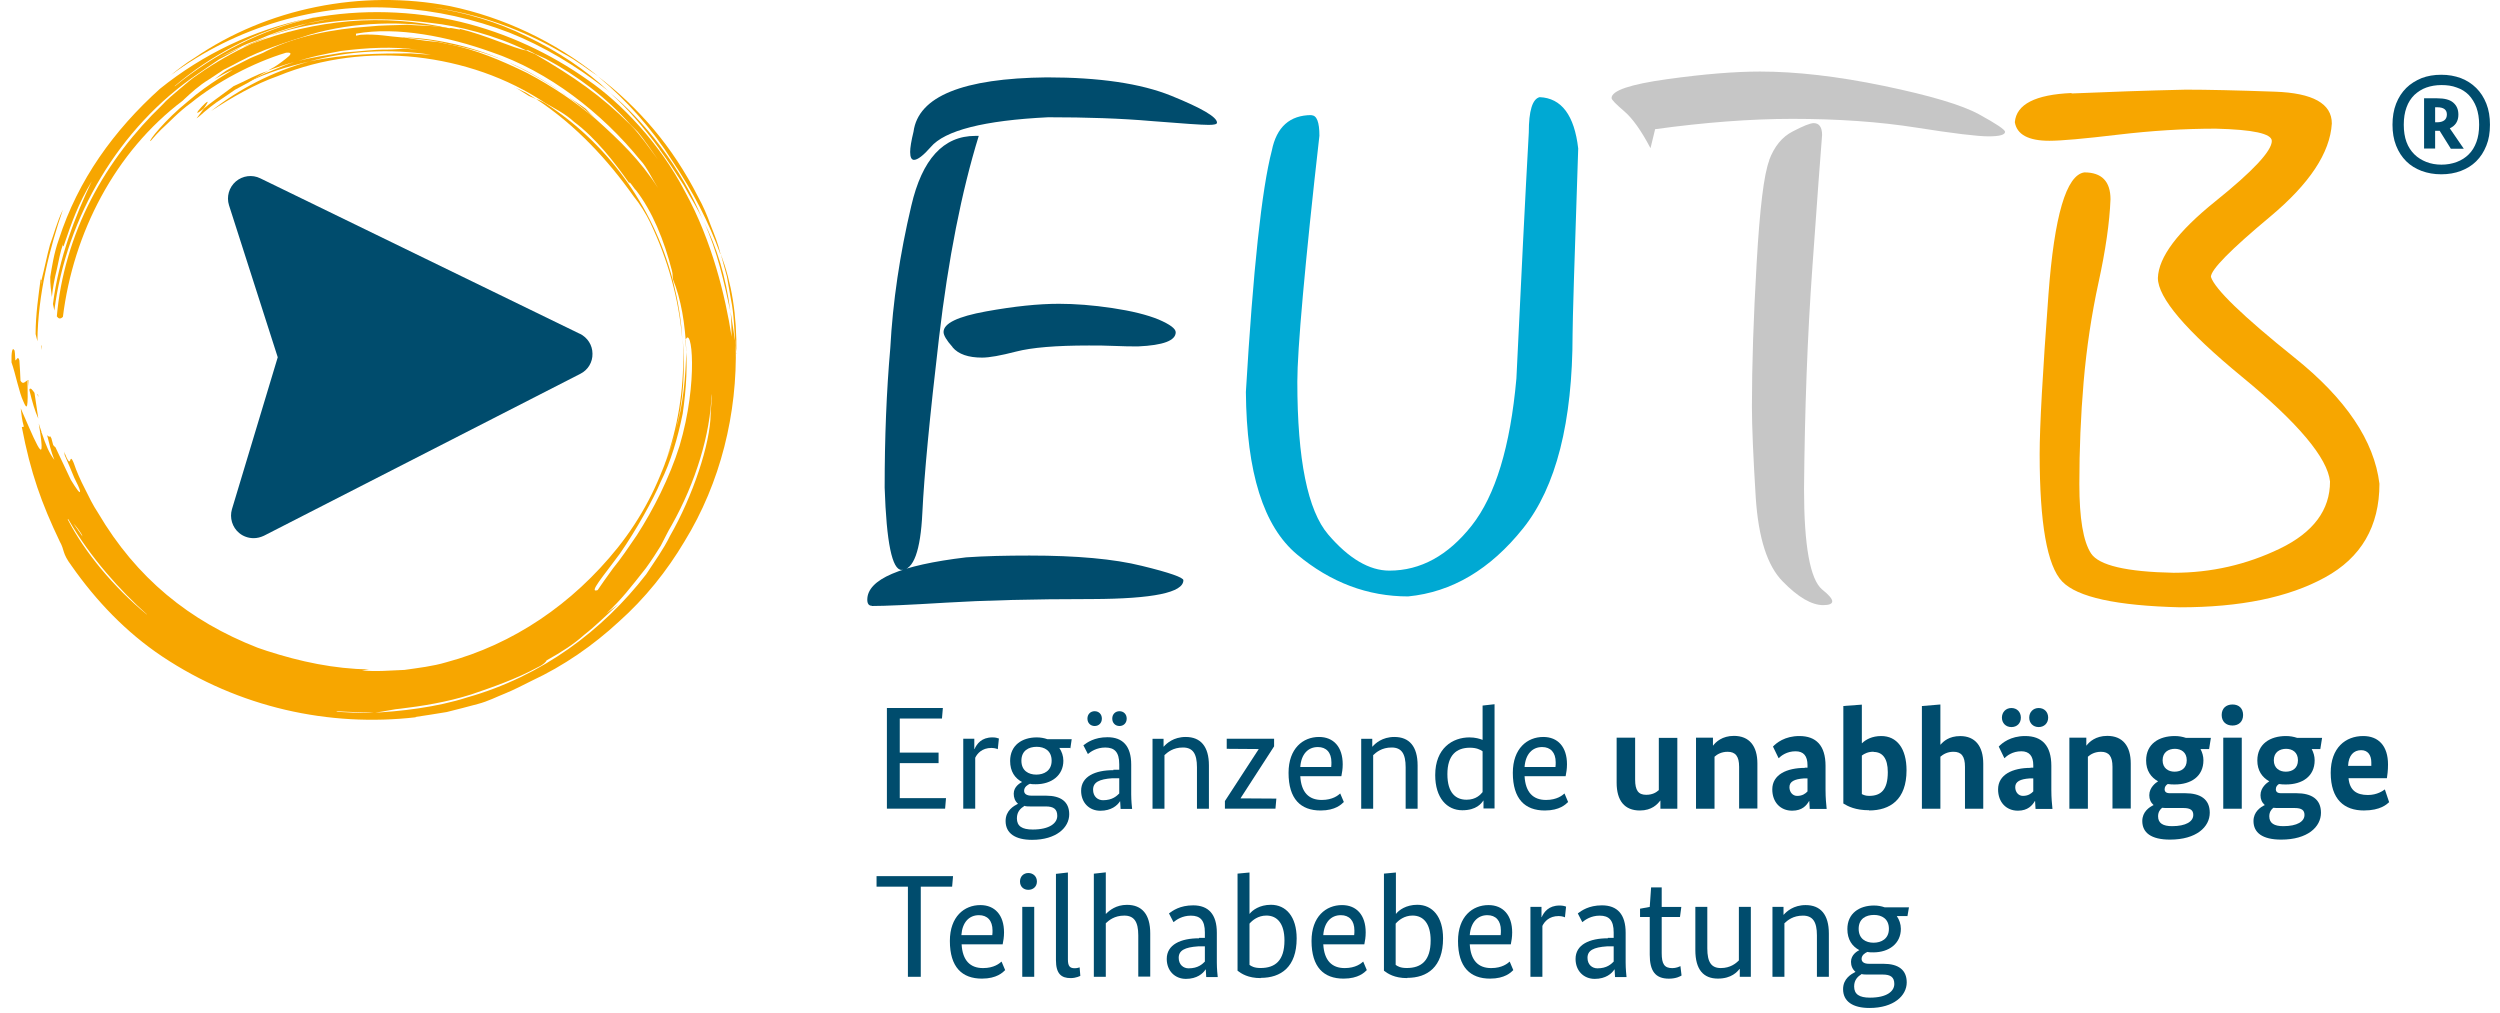 <?xml version="1.0" encoding="UTF-8"?> <svg xmlns="http://www.w3.org/2000/svg" width="116" height="47" viewBox="0 0 116 47" fill="none"><path d="M1.348 18.049C1.306 17.841 1.317 17.633 1.317 17.633C1.317 17.633 1.296 17.633 1.285 17.633C1.306 17.778 1.317 17.914 1.348 18.038V18.049Z" fill="#F7A600"></path><path d="M1.78 18.406L1.759 18.281C1.759 18.281 1.749 18.302 1.738 18.312L1.78 18.416V18.406Z" fill="#F7A600"></path><path d="M1.286 17.646C1.171 17.688 1.077 17.875 0.951 17.667C0.941 17.427 0.92 16.959 0.899 16.72C0.826 16.481 0.773 16.72 0.711 16.72C0.7 16.481 0.69 16.242 0.658 16.242C0.574 16.096 0.522 16.335 0.533 16.814C0.721 17.334 0.889 18.228 1.087 18.634C1.265 19.05 1.307 18.988 1.276 17.636L1.286 17.646Z" fill="#F7A600"></path><path d="M1.778 19.424L1.6 18.227C1.516 18.113 1.412 17.947 1.359 18.082C1.506 18.695 1.621 19.07 1.778 19.424Z" fill="#F7A600"></path><path d="M1.925 13.003C1.925 13.003 1.945 13.024 1.893 13.222C1.904 13.139 1.914 13.076 1.925 13.003C1.904 13.003 1.883 13.003 1.893 12.899C1.788 13.69 1.652 14.605 1.652 15.5L1.736 15.833C1.757 13.617 2.322 11.464 2.919 9.727C2.636 10.309 2.511 10.85 2.322 11.349C2.176 11.869 2.082 12.389 1.925 12.993V13.003Z" fill="#F7A600"></path><path d="M1.914 16.023V16.242C1.946 16.044 1.935 16.023 1.914 16.023Z" fill="#F7A600"></path><path d="M30.599 6.921C31.017 7.493 31.373 8.055 31.719 8.585C32.023 9.157 32.389 9.677 32.63 10.26C31.625 7.753 29.845 5.569 28.285 4.289C29.154 5.059 29.908 5.964 30.599 6.91V6.921Z" fill="#F7A600"></path><path d="M34.168 16.418C34.199 14.618 33.948 13.121 33.445 11.789L33.728 12.829L33.916 13.89C34.063 14.598 34.063 15.305 34.126 16.023C34.147 16.158 34.168 16.293 34.178 16.428L34.168 16.418Z" fill="#F7A600"></path><path d="M33.888 14.441C33.678 12.818 33.26 11.476 32.652 10.27C33.291 11.663 33.605 13.13 33.888 14.441Z" fill="#F7A600"></path><path d="M10.855 3.986C10.133 4.527 9.682 4.829 9.463 5.037C9.368 5.161 9.264 5.307 9.117 5.494L9.243 5.401C9.578 5.099 9.934 4.808 10.332 4.558L10.907 4.163L11.525 3.83C11.85 3.622 12.164 3.424 12.446 3.289C11.891 3.455 11.389 3.757 10.866 3.986H10.855Z" fill="#F7A600"></path><path d="M9.451 5.038C10.163 4.04 8.509 5.798 9.451 5.038Z" fill="#F7A600"></path><path d="M14.289 0.864L14.446 0.844L14.886 0.75C14.687 0.792 14.488 0.823 14.289 0.864Z" fill="#F7A600"></path><path d="M25.761 4.079C25.059 3.621 24.327 3.195 23.562 2.883C25.112 3.58 26.557 4.547 27.624 5.504C27.478 5.359 27.31 5.192 27.174 5.046C26.829 4.786 26.274 4.464 25.761 4.079Z" fill="#F7A600"></path><path d="M8.122 3.996C9.985 2.477 12.163 1.364 14.445 0.844C16.779 0.407 19.156 0.491 21.354 1.011C23.553 1.541 25.563 2.498 27.28 3.715C28.797 4.755 30.619 6.638 31.802 8.927C33.037 11.184 33.655 13.733 33.948 15.626C33.938 15.22 33.938 14.825 33.896 14.44C33.98 14.97 34.053 15.491 34.137 16.011C34.22 19.183 33.435 22.398 31.76 25.123C30.944 26.496 29.928 27.765 28.714 28.847C27.52 29.95 26.159 30.896 24.662 31.593C24.223 31.812 23.846 32.01 23.438 32.176C23.04 32.332 22.652 32.54 22.171 32.665C21.689 32.79 21.208 32.925 20.726 33.039C20.234 33.123 19.753 33.195 19.271 33.268C19.271 33.268 19.271 33.279 19.313 33.279C15.272 33.747 11.084 32.831 7.525 30.459C5.86 29.346 4.458 27.88 3.316 26.247C2.866 25.643 3.013 25.55 2.772 25.123C1.924 23.344 1.422 21.951 1.013 19.818C1.013 19.818 1.076 19.808 1.107 19.797C1.013 19.475 0.992 19.183 0.961 18.944C1.181 19.433 1.526 20.276 1.736 20.661C1.945 21.046 2.018 20.973 1.798 19.652C1.84 19.787 1.882 19.912 1.924 20.036V20.078H1.935C2.133 20.671 2.28 21.025 2.521 21.337C2.374 20.973 2.28 20.577 2.186 20.192C2.249 20.255 2.301 20.286 2.332 20.244L2.385 20.338C2.427 20.505 2.468 20.65 2.468 20.65C2.51 20.702 2.542 20.733 2.573 20.754C2.814 21.264 3.076 21.815 3.285 22.262C3.547 22.689 3.725 22.949 3.714 22.783C3.693 22.668 3.589 22.45 3.442 22.159C3.327 21.878 3.17 21.503 3.002 21.118C3.002 21.056 2.981 21.004 2.971 20.952C3.369 21.971 3.17 20.879 3.421 21.482C3.557 21.888 3.735 22.283 3.934 22.668C4.123 23.053 4.311 23.438 4.552 23.802C6.331 26.819 8.781 28.816 11.953 30.054L12.382 30.2C13.953 30.709 15.502 31.032 17.125 31.063C17.01 31.073 16.905 31.094 16.8 31.105C17.449 31.177 18.109 31.105 18.768 31.084C19.418 30.99 20.077 30.917 20.705 30.73C23.814 29.898 26.568 28.025 28.661 25.414C30.86 22.658 31.886 19.215 31.677 15.699C31.792 17.134 31.729 18.601 31.331 20.036C31.195 20.692 30.902 21.295 30.703 21.919C30.923 21.285 31.205 20.681 31.331 20.036C31.708 18.799 31.813 17.488 31.844 16.26C31.792 15.033 31.603 13.878 31.226 12.963C31.195 12.755 31.226 12.745 31.174 12.547C30.818 11.153 30.263 9.79 29.499 8.812C29.468 8.823 29.154 8.303 29.206 8.511C28.504 7.512 27.615 6.378 26.631 5.65C26.243 5.286 25.762 5.047 25.311 4.787C23.521 3.59 21.448 2.893 19.323 2.654C17.188 2.425 14.968 2.675 12.895 3.528C11.848 3.892 10.728 4.537 9.797 5.151C11.095 4.121 12.655 3.32 14.351 2.852C16.026 2.488 17.669 2.477 19.041 2.477C19.365 2.498 19.679 2.519 19.993 2.54C18.088 2.249 16.141 2.353 14.351 2.852C13.367 3.081 12.361 3.372 11.461 3.84L11.514 3.809C11.859 3.601 12.215 3.424 12.592 3.289C12.958 3.133 13.335 2.966 13.733 2.862C14.476 2.644 15.22 2.561 15.931 2.436C16.654 2.394 17.334 2.29 17.973 2.301C18.13 2.301 18.287 2.29 18.444 2.28C18.768 2.249 19.082 2.28 19.407 2.311C18.214 2.145 17.01 2.217 15.837 2.363C15.115 2.498 14.403 2.633 13.722 2.873C13.272 2.956 12.854 3.133 12.424 3.278L12.55 3.206C12.738 3.122 13.052 2.893 13.272 2.717C13.492 2.55 13.597 2.415 13.272 2.446C11.744 2.904 10.037 3.819 8.875 4.766C8.268 5.203 7.828 5.702 7.483 6.004C7.158 6.326 6.991 6.555 6.981 6.545C6.855 6.576 7.671 5.546 8.708 4.714C9.702 3.84 10.885 3.216 10.781 3.247C10.488 3.362 10.226 3.518 9.954 3.674C10.194 3.497 10.414 3.31 10.655 3.185C10.948 3.039 11.273 2.873 11.576 2.717C11.89 2.571 12.194 2.477 12.372 2.363C13.712 1.687 15.418 1.344 17.146 1.229C17.69 1.167 18.287 1.177 18.915 1.146C19.533 1.208 20.213 1.177 20.862 1.312C20.873 1.25 21.511 1.448 21.312 1.333C22.537 1.624 23.846 2.249 24.411 2.342L24.495 2.373C24.568 2.405 24.683 2.457 24.819 2.509C26.641 3.57 27.876 4.423 29.258 5.796C29.729 6.274 30.106 6.846 30.525 7.398C30.263 7.023 29.876 6.461 29.583 6.108L29.258 5.785C28.107 4.495 26.756 3.497 25.322 2.727C25.196 2.665 24.997 2.581 24.819 2.498C24.725 2.436 24.61 2.394 24.505 2.332H24.401C22.998 1.645 21.291 1.198 19.993 1.063C17.564 0.751 14.884 0.834 12.508 1.656C13.084 1.416 13.691 1.271 14.277 1.083C14.884 0.979 15.481 0.813 16.088 0.751C14.581 0.959 13.168 1.292 11.911 1.874C11.712 1.947 11.514 2.009 11.315 2.103L10.121 2.685C10.498 2.519 10.875 2.342 11.241 2.176L10.163 2.758L9.168 3.434C5.525 5.91 3.076 10.071 2.521 14.409C2.5 14.315 2.479 14.222 2.458 14.107C2.72 11.995 3.505 9.988 4.259 8.407C3.62 9.478 3.337 10.29 2.95 11.423C2.929 11.423 2.908 11.423 2.929 11.319C2.793 11.683 2.73 12.089 2.636 12.505C2.531 12.921 2.448 13.348 2.406 13.785C2.374 13.504 2.322 13.171 2.332 12.848C2.406 12.412 2.5 11.746 2.73 11.111C3.62 8.344 5.285 6.045 7.42 4.121C9.42 2.509 11.796 1.375 14.267 0.865C11.828 1.458 9.765 2.581 8.101 3.996H8.122ZM3.411 24.291C3.547 24.489 3.683 24.686 3.829 24.894L3.788 24.79C3.672 24.603 3.536 24.426 3.411 24.291ZM6.813 28.504C5.62 27.443 4.185 25.872 3.17 24.093C3.159 24.093 3.149 24.093 3.138 24.093C3.924 25.622 5.295 27.266 6.813 28.514V28.504ZM33.017 18.279C32.964 20.109 32.294 22.367 31.163 24.374C30.985 24.666 30.839 24.988 30.661 25.321C30.462 25.643 30.242 25.987 29.97 26.361C29.248 27.276 28.819 27.838 28.128 28.473L28.693 28.036C28.086 28.587 27.625 29.055 27.112 29.451C26.631 29.887 26.076 30.241 25.353 30.647C25.374 30.678 25.196 30.855 24.976 30.948C23.93 31.521 22.788 31.905 21.878 32.218C20.736 32.582 19.543 32.769 18.58 32.883C18.339 32.894 17.858 33.008 17.376 33.071C16.79 33.05 16.193 33.039 15.596 32.998L15.67 33.029C16.151 33.06 16.643 33.081 17.135 33.081C18.59 33.019 20.286 32.81 21.668 32.363C25.165 31.375 27.971 29.242 29.98 26.652C30.368 26.059 30.787 25.487 31.09 24.863C32.137 23.043 32.964 20.588 32.975 19.194C32.975 18.965 33.048 18.507 33.017 18.279ZM31.802 15.782C31.917 16.885 31.844 18.05 31.677 19.194C31.446 20.328 31.122 21.43 30.651 22.367C30.326 23.147 29.53 24.582 28.766 25.685C27.981 26.756 27.29 27.537 27.73 27.381C27.887 27.141 28.138 26.798 28.452 26.361C28.797 25.945 29.154 25.414 29.551 24.832C30.316 23.646 31.069 22.159 31.53 20.692C32.42 17.706 32.095 15.023 31.802 15.792V15.782ZM21.982 3.039C22.788 3.268 23.563 3.58 24.39 4.059C23.616 3.642 22.809 3.289 21.982 3.039ZM29.708 7.429C27.918 5.224 25.448 3.31 22.799 2.415C20.799 1.697 18.423 1.219 16.518 1.562V1.656L16.727 1.614C17.47 1.562 18.067 1.697 18.674 1.739H18.57H18.758C19.166 1.801 19.585 1.884 20.077 1.926C20.307 1.926 20.527 1.999 20.758 2.041C22.056 2.28 23.291 2.821 24.474 3.393C25.636 4.007 26.704 4.735 27.636 5.515C28.745 6.513 29.708 7.429 30.535 8.729C30.295 8.365 30.022 7.762 29.719 7.439L29.708 7.429Z" fill="#F7A600"></path><path d="M11.682 2.031C10.813 2.426 9.975 2.905 9.19 3.456C8.876 3.654 8.604 3.914 8.321 4.143C8.039 4.382 7.756 4.611 7.515 4.881C6.259 6.088 5.086 7.575 4.218 9.271C3.349 10.956 2.794 12.839 2.637 14.68C2.72 14.795 2.804 14.815 2.919 14.701C3.401 10.821 5.317 7.055 8.489 4.663L8.552 4.6C8.866 4.309 9.222 3.976 9.682 3.695C9.902 3.55 10.132 3.394 10.373 3.238C10.624 3.113 10.886 2.978 11.137 2.842C12.174 2.291 13.357 1.937 14.383 1.605C16.456 1.001 18.696 0.96 20.873 1.324C17.764 0.596 14.613 0.918 11.682 2.031Z" fill="#F7A600"></path><path d="M33.433 11.788C33.329 11.33 33.151 10.893 32.973 10.446C32.816 9.999 32.627 9.562 32.397 9.146C31.203 6.785 29.623 4.975 27.738 3.539C29.078 4.652 30.251 5.973 31.193 7.461C32.177 8.927 32.868 10.269 33.423 11.788H33.433Z" fill="#F7A600"></path><path d="M26.151 2.489C26.727 2.79 27.219 3.186 27.753 3.539C25.742 1.927 23.366 0.803 20.875 0.283C16.76 -0.507 12.395 0.377 9.024 2.686C8.626 2.925 8.27 3.206 7.914 3.498C10.94 1.24 14.792 0.117 18.425 0.377C20.236 0.481 22.005 0.887 23.628 1.511C25.25 2.156 26.706 3.05 28.004 4.049C28.098 4.122 28.203 4.205 28.297 4.288C27.166 3.217 25.847 2.364 24.455 1.698C23.073 1.011 21.576 0.575 20.068 0.346C22.204 0.637 24.277 1.375 26.151 2.489Z" fill="#F7A600"></path><path d="M12.528 1.676L11.932 1.894C11.701 1.998 11.471 2.071 11.262 2.196C11.398 2.133 11.534 2.081 11.67 2.029L12.528 1.676Z" fill="#F7A600"></path><path d="M18.688 1.73H18.761C19.41 1.824 20.101 1.855 20.76 2.043C21.682 2.209 22.645 2.479 23.576 2.885C21.901 2.126 20.101 1.762 18.688 1.73Z" fill="#F7A600"></path><path d="M23.858 4.035C24.036 4.129 24.371 4.347 24.539 4.451L24.874 4.597L24.392 4.295L23.848 4.035H23.858Z" fill="#F7A600"></path><path d="M31.215 12.985C30.284 9.458 28.085 6.587 25.311 4.798C25.175 4.715 25.028 4.642 24.871 4.59C26.724 5.807 28.221 7.44 29.404 9.115C29.666 9.427 29.99 9.947 30.168 10.322C30.995 12.059 31.498 13.869 31.655 15.72C31.613 14.836 31.456 13.941 31.236 13.068L31.215 12.995V12.985Z" fill="#F7A600"></path><path d="M26.895 15.484L12.081 8.276C11.705 8.088 11.254 8.151 10.94 8.421C10.626 8.692 10.501 9.129 10.626 9.524L12.887 16.577L10.762 23.629C10.647 24.025 10.773 24.462 11.097 24.732C11.286 24.888 11.527 24.971 11.767 24.971C11.935 24.971 12.092 24.93 12.249 24.857L26.926 17.346C27.282 17.169 27.502 16.805 27.491 16.41C27.491 16.015 27.261 15.661 26.905 15.484H26.895Z" fill="#004C6D"></path><path d="M40.452 28.108C40.316 28.108 40.242 28.014 40.242 27.827C40.242 26.881 41.771 26.225 44.828 25.861C45.707 25.799 46.691 25.778 47.769 25.778C49.957 25.778 51.695 25.934 52.983 26.256C54.27 26.569 54.909 26.797 54.909 26.922C54.909 27.494 53.506 27.785 50.69 27.796C47.874 27.796 45.613 27.858 43.917 27.962C42.21 28.066 41.059 28.118 40.462 28.118L40.452 28.108ZM45.414 6.305C44.618 8.885 44.001 12.005 43.571 15.667C43.142 19.328 42.88 22.044 42.797 23.802C42.713 25.559 42.388 26.444 41.834 26.444C41.394 26.444 41.132 25.175 41.048 22.626C41.048 20.327 41.132 18.163 41.31 16.145C41.425 14.002 41.75 11.808 42.284 9.55C42.786 7.387 43.77 6.305 45.257 6.305H45.414ZM43.194 6.815C42.839 7.22 42.577 7.418 42.409 7.418C42.294 7.418 42.231 7.293 42.231 7.054C42.231 6.846 42.284 6.534 42.388 6.107C42.608 4.474 44.67 3.631 48.575 3.59C51.004 3.59 52.93 3.871 54.344 4.443C55.757 5.015 56.469 5.431 56.469 5.691C56.469 5.764 56.343 5.795 56.081 5.795C55.757 5.795 54.878 5.733 53.443 5.618C52.009 5.493 50.407 5.441 48.638 5.441C45.644 5.587 43.833 6.055 43.184 6.825L43.194 6.815ZM44.199 16.104C43.917 15.792 43.781 15.553 43.781 15.407C43.781 15.001 44.44 14.689 45.749 14.45C47.068 14.211 48.188 14.096 49.13 14.096C49.884 14.096 50.711 14.159 51.611 14.294C52.512 14.429 53.224 14.606 53.757 14.824C54.291 15.053 54.553 15.251 54.553 15.417C54.553 15.802 53.977 16.021 52.815 16.073C52.512 16.073 52.156 16.073 51.737 16.052C51.318 16.031 50.91 16.031 50.523 16.031C48.994 16.031 47.874 16.125 47.152 16.312C46.429 16.499 45.906 16.593 45.571 16.593C44.932 16.593 44.472 16.437 44.199 16.114V16.104Z" fill="#004C6D"></path><path d="M60.855 5.35C61.096 5.35 61.221 5.662 61.221 6.297C60.886 9.23 60.635 11.685 60.457 13.662C60.279 15.638 60.196 16.991 60.196 17.708C60.196 21.328 60.677 23.69 61.63 24.803C62.582 25.916 63.535 26.477 64.467 26.477C65.912 26.477 67.189 25.78 68.288 24.387C69.387 22.993 70.078 20.725 70.361 17.563C70.581 12.944 70.769 9.137 70.936 6.151C70.936 5.142 71.104 4.591 71.439 4.508C72.454 4.549 73.051 5.35 73.229 6.89C73.051 12.091 72.968 14.962 72.968 15.493C72.968 19.591 72.203 22.597 70.675 24.511C69.146 26.425 67.367 27.476 65.336 27.674C63.462 27.674 61.745 27.029 60.185 25.729C58.625 24.428 57.84 21.921 57.809 18.187C58.144 12.538 58.541 8.794 59.013 6.984C59.232 5.891 59.85 5.34 60.855 5.34V5.35Z" fill="#00A9D3"></path><path d="M76.578 6.867C76.159 6.067 75.751 5.494 75.364 5.162C74.976 4.829 74.777 4.631 74.777 4.548C74.777 4.205 75.636 3.913 77.353 3.674C79.07 3.435 80.504 3.32 81.666 3.32C83.341 3.32 85.257 3.539 87.413 3.986C89.559 4.433 91.035 4.87 91.831 5.307C92.627 5.744 93.035 6.014 93.035 6.119C93.035 6.254 92.784 6.327 92.271 6.327C91.758 6.327 90.627 6.191 88.921 5.921C87.204 5.65 85.288 5.515 83.163 5.515C81.205 5.515 79.08 5.682 76.798 5.994L76.588 6.857L76.578 6.867ZM82.085 7.44C82.325 6.795 82.692 6.347 83.184 6.098C83.665 5.848 83.99 5.713 84.157 5.713C84.409 5.713 84.545 5.9 84.545 6.264C84.472 7.138 84.325 9.177 84.095 12.391C83.864 15.595 83.739 19.028 83.707 22.689C83.707 25.321 83.99 26.881 84.545 27.35C84.859 27.599 85.016 27.787 85.016 27.901C85.016 28.015 84.88 28.078 84.597 28.078C84.063 28.078 83.435 27.714 82.723 26.985C82.001 26.257 81.593 24.968 81.467 23.095C81.352 21.223 81.289 19.818 81.289 18.872C81.289 16.947 81.362 14.721 81.509 12.194C81.655 9.666 81.844 8.085 82.095 7.44H82.085Z" fill="#C6C6C6"></path><path d="M96.116 4.337C97.812 4.264 99.571 4.202 101.413 4.16C102.418 4.16 103.8 4.191 105.559 4.254C107.318 4.316 108.197 4.805 108.197 5.731C108.113 7.094 107.161 8.529 105.329 10.058C103.496 11.587 102.586 12.513 102.586 12.846C102.764 13.408 104.051 14.656 106.449 16.581C108.857 18.505 110.165 20.46 110.406 22.447C110.406 24.424 109.558 25.88 107.872 26.796C106.187 27.721 103.947 28.179 101.151 28.179C98.21 28.106 96.388 27.711 95.687 26.983C94.985 26.255 94.64 24.278 94.64 21.064C94.64 19.795 94.776 17.329 95.048 13.668C95.32 10.006 95.875 8.123 96.713 7.999C97.519 7.999 97.927 8.415 97.927 9.247C97.885 10.329 97.697 11.619 97.372 13.106C97.048 14.594 96.817 16.133 96.681 17.714C96.545 19.296 96.482 20.877 96.482 22.458C96.482 24.039 96.66 25.131 97.027 25.683C97.393 26.234 98.67 26.535 100.858 26.577C102.596 26.577 104.24 26.203 105.789 25.454C107.339 24.705 108.113 23.664 108.113 22.343C107.998 21.251 106.637 19.628 104.03 17.485C101.424 15.343 100.126 13.813 100.126 12.898C100.157 11.931 101.047 10.745 102.795 9.34C104.543 7.936 105.412 7 105.412 6.542C105.412 6.199 104.543 6.012 102.806 5.97C101.35 5.97 99.832 6.064 98.262 6.251C96.692 6.438 95.634 6.532 95.09 6.532C94.116 6.532 93.582 6.241 93.488 5.668C93.562 4.836 94.441 4.389 96.126 4.316L96.116 4.337Z" fill="#F7A600"></path><path d="M43.717 33.34H41.749V34.922H43.55V35.41H41.749V37.033H43.895L43.853 37.522H41.152V32.852H43.749L43.707 33.34H43.717Z" fill="#004C6D"></path><path d="M46.307 34.766C46.307 34.766 46.182 34.704 46.004 34.704C45.564 34.704 45.344 34.964 45.25 35.161V37.523H44.695V34.277H45.208V34.756H45.219C45.323 34.517 45.543 34.215 46.046 34.215C46.182 34.215 46.266 34.236 46.349 34.267L46.297 34.766H46.307Z" fill="#004C6D"></path><path d="M49.644 34.704H49.152C49.267 34.87 49.34 35.078 49.34 35.297C49.34 35.983 48.785 36.389 48.063 36.389C47.969 36.389 47.874 36.389 47.791 36.368C47.686 36.41 47.519 36.514 47.519 36.691C47.519 36.826 47.623 36.919 47.864 36.919H48.534C49.225 36.919 49.612 37.2 49.612 37.783C49.612 38.397 49.016 38.969 47.885 38.969C47.11 38.969 46.66 38.667 46.66 38.095C46.66 37.606 47.037 37.398 47.236 37.294C47.089 37.169 47.037 37.003 47.037 36.826C47.037 36.493 47.341 36.327 47.424 36.285C47.089 36.108 46.87 35.796 46.87 35.307C46.87 34.579 47.424 34.215 48.105 34.215C48.283 34.215 48.45 34.246 48.597 34.298H49.727L49.665 34.725L49.644 34.704ZM47.529 37.398C47.362 37.502 47.184 37.658 47.184 37.97C47.184 38.334 47.424 38.49 47.916 38.49C48.712 38.49 49.057 38.188 49.057 37.856C49.057 37.544 48.89 37.419 48.524 37.419H47.801C47.697 37.419 47.602 37.419 47.519 37.388L47.529 37.398ZM48.105 34.652C47.728 34.652 47.393 34.829 47.393 35.297C47.393 35.765 47.728 35.942 48.084 35.942C48.44 35.942 48.796 35.765 48.796 35.297C48.796 34.829 48.461 34.652 48.105 34.652Z" fill="#004C6D"></path><path d="M51.661 35.715H51.933V35.465C51.933 34.893 51.713 34.685 51.284 34.685C50.886 34.685 50.614 34.872 50.478 34.987L50.269 34.581C50.436 34.456 50.771 34.207 51.389 34.207C52.101 34.207 52.488 34.623 52.488 35.476V36.859C52.488 37.14 52.52 37.452 52.53 37.535H51.996L51.975 37.182H51.965C51.849 37.369 51.567 37.619 51.054 37.619C50.541 37.619 50.164 37.244 50.164 36.693C50.164 36.027 50.813 35.736 51.661 35.736V35.715ZM50.792 33.687C50.604 33.687 50.457 33.551 50.457 33.343C50.457 33.135 50.604 33 50.792 33C50.981 33 51.127 33.135 51.127 33.343C51.127 33.551 50.981 33.687 50.792 33.687ZM51.933 36.818V36.11H51.619C51.002 36.152 50.719 36.297 50.719 36.641C50.719 36.963 50.939 37.13 51.179 37.13C51.619 37.13 51.818 36.932 51.944 36.807L51.933 36.818ZM51.944 33.687C51.755 33.687 51.609 33.551 51.609 33.343C51.609 33.135 51.755 33 51.944 33C52.132 33 52.279 33.135 52.279 33.343C52.279 33.551 52.132 33.687 51.944 33.687Z" fill="#004C6D"></path><path d="M55.539 37.524V35.6C55.539 34.975 55.35 34.684 54.89 34.684C54.429 34.684 54.178 34.903 54.031 35.038V37.524H53.477V34.279H53.989V34.643H54C54.126 34.497 54.45 34.195 55.016 34.195C55.706 34.195 56.094 34.632 56.094 35.516V37.524H55.539Z" fill="#004C6D"></path><path d="M59.118 34.631L57.558 37.044L59.223 37.055L59.181 37.523H56.836V37.169L58.406 34.756L56.92 34.745V34.277H59.118V34.631Z" fill="#004C6D"></path><path d="M60.333 36.016C60.375 36.765 60.731 37.118 61.328 37.118C61.841 37.118 62.092 36.9 62.186 36.817L62.354 37.212C62.249 37.316 61.967 37.607 61.276 37.607C60.354 37.607 59.789 37.077 59.789 35.86C59.789 34.726 60.459 34.195 61.202 34.195C61.872 34.195 62.302 34.653 62.302 35.464C62.302 35.683 62.27 35.86 62.239 36.016H60.333ZM60.333 35.589H61.768C61.778 35.506 61.778 35.444 61.778 35.371C61.778 34.913 61.537 34.663 61.15 34.663C60.689 34.663 60.375 34.996 60.333 35.589Z" fill="#004C6D"></path><path d="M65.222 37.524V35.6C65.222 34.975 65.034 34.684 64.573 34.684C64.113 34.684 63.862 34.903 63.715 35.038V37.524H63.16V34.279H63.673V34.643H63.684C63.809 34.497 64.134 34.195 64.699 34.195C65.39 34.195 65.777 34.632 65.777 35.516V37.524H65.222Z" fill="#004C6D"></path><path d="M68.174 34.215C68.457 34.215 68.656 34.278 68.792 34.33V32.738L69.347 32.676V37.513H68.834V37.149H68.824C68.74 37.274 68.51 37.596 67.85 37.596C67.138 37.596 66.594 37.024 66.594 35.963C66.594 34.715 67.4 34.215 68.185 34.215H68.174ZM68.792 36.754V34.86C68.677 34.777 68.499 34.694 68.206 34.694C67.578 34.694 67.159 35.037 67.159 35.921C67.159 36.806 67.557 37.107 68.049 37.107C68.489 37.107 68.698 36.868 68.792 36.754Z" fill="#004C6D"></path><path d="M70.74 36.016C70.782 36.765 71.138 37.118 71.734 37.118C72.247 37.118 72.499 36.9 72.593 36.817L72.76 37.212C72.656 37.316 72.373 37.607 71.682 37.607C70.761 37.607 70.195 37.077 70.195 35.86C70.195 34.726 70.865 34.195 71.609 34.195C72.279 34.195 72.708 34.653 72.708 35.464C72.708 35.683 72.676 35.86 72.645 36.016H70.74ZM70.74 35.589H72.174C72.184 35.506 72.184 35.444 72.184 35.371C72.184 34.913 71.944 34.663 71.556 34.663C71.096 34.663 70.782 34.996 70.74 35.589Z" fill="#004C6D"></path><path d="M77.828 37.524H77.043V37.15H77.032C76.907 37.316 76.645 37.607 76.09 37.607C75.378 37.607 75.012 37.15 75.012 36.317V34.227H75.87V36.172C75.87 36.671 76.017 36.879 76.383 36.879C76.666 36.879 76.844 36.775 76.969 36.661V34.237H77.828V37.535V37.524Z" fill="#004C6D"></path><path d="M80.695 37.525V35.58C80.695 35.091 80.527 34.883 80.161 34.883C79.878 34.883 79.679 34.998 79.554 35.112V37.525H78.695V34.228H79.481V34.592H79.491C79.617 34.425 79.91 34.145 80.454 34.145C81.166 34.145 81.543 34.613 81.543 35.424V37.515H80.684L80.695 37.525Z" fill="#004C6D"></path><path d="M83.731 35.619H83.868V35.505C83.868 35.078 83.689 34.86 83.313 34.86C82.904 34.86 82.643 35.068 82.528 35.182L82.266 34.641C82.423 34.475 82.81 34.152 83.491 34.152C84.265 34.152 84.705 34.589 84.705 35.536V36.649C84.705 37.023 84.736 37.325 84.757 37.533H83.972C83.972 37.44 83.951 37.294 83.951 37.169H83.941C83.826 37.367 83.627 37.616 83.156 37.616C82.611 37.616 82.234 37.221 82.234 36.628C82.234 35.941 82.904 35.63 83.752 35.63L83.731 35.619ZM83.868 36.732V36.118H83.7C83.26 36.15 83.03 36.264 83.03 36.524C83.03 36.763 83.187 36.93 83.386 36.93C83.627 36.93 83.773 36.826 83.868 36.722V36.732Z" fill="#004C6D"></path><path d="M86.725 37.595C86.097 37.595 85.751 37.418 85.531 37.283V32.758L86.39 32.695V34.484H86.4C86.568 34.318 86.861 34.152 87.29 34.152C88.012 34.152 88.463 34.724 88.463 35.743C88.463 37.106 87.698 37.605 86.725 37.605V37.595ZM86.934 34.88C86.683 34.88 86.515 34.963 86.39 35.057V36.846C86.473 36.887 86.568 36.929 86.725 36.929C87.279 36.929 87.594 36.648 87.594 35.826C87.594 35.181 87.342 34.89 86.934 34.89V34.88Z" fill="#004C6D"></path><path d="M91.175 37.525V35.579C91.175 35.09 91.008 34.882 90.641 34.882C90.359 34.882 90.17 34.997 90.034 35.111V37.525H89.176V32.76L90.034 32.688V34.55H90.045C90.17 34.404 90.432 34.154 90.956 34.154C91.646 34.154 92.023 34.622 92.023 35.434V37.525H91.165H91.175Z" fill="#004C6D"></path><path d="M94.208 35.619H94.344V35.504C94.344 35.078 94.156 34.859 93.789 34.859C93.381 34.859 93.119 35.067 93.004 35.182L92.742 34.641C92.899 34.474 93.287 34.152 93.967 34.152C94.742 34.152 95.182 34.589 95.182 35.535V36.648C95.182 37.023 95.213 37.325 95.234 37.533H94.449C94.449 37.439 94.428 37.293 94.428 37.169H94.417C94.302 37.366 94.093 37.616 93.632 37.616C93.088 37.616 92.711 37.221 92.711 36.628C92.711 35.941 93.381 35.629 94.229 35.629L94.208 35.619ZM93.329 33.736C93.067 33.736 92.889 33.548 92.889 33.299C92.889 33.049 93.067 32.852 93.329 32.852C93.59 32.852 93.768 33.039 93.768 33.299C93.768 33.559 93.59 33.736 93.329 33.736ZM94.344 36.732V36.118H94.177C93.737 36.149 93.507 36.264 93.507 36.524C93.507 36.763 93.664 36.929 93.862 36.929C94.103 36.929 94.25 36.825 94.344 36.721V36.732ZM94.595 33.736C94.334 33.736 94.156 33.548 94.156 33.299C94.156 33.049 94.334 32.852 94.595 32.852C94.857 32.852 95.035 33.039 95.035 33.299C95.035 33.559 94.847 33.736 94.595 33.736Z" fill="#004C6D"></path><path d="M98.019 37.525V35.58C98.019 35.091 97.852 34.883 97.485 34.883C97.203 34.883 97.004 34.998 96.878 35.112V37.525H96.019V34.228H96.805V34.592H96.815C96.941 34.425 97.234 34.145 97.778 34.145C98.49 34.145 98.867 34.613 98.867 35.424V37.515H98.009L98.019 37.525Z" fill="#004C6D"></path><path d="M102.501 34.756H102.103C102.187 34.912 102.239 35.089 102.239 35.276C102.239 36.035 101.653 36.399 100.91 36.399C100.805 36.399 100.69 36.399 100.585 36.378C100.502 36.43 100.439 36.503 100.439 36.618C100.439 36.732 100.502 36.805 100.68 36.805H101.391C102.103 36.805 102.533 37.086 102.533 37.71C102.533 38.376 101.904 38.958 100.69 38.958C99.811 38.958 99.402 38.636 99.402 38.095C99.402 37.668 99.727 37.45 99.926 37.356C99.79 37.231 99.727 37.086 99.727 36.898C99.727 36.535 100.03 36.316 100.135 36.254C99.8 36.066 99.58 35.754 99.58 35.286C99.58 34.516 100.177 34.152 100.91 34.152C101.098 34.152 101.266 34.184 101.423 34.236H102.585L102.501 34.766V34.756ZM100.324 37.481C100.229 37.554 100.135 37.679 100.135 37.876C100.135 38.199 100.365 38.334 100.784 38.334C101.433 38.334 101.768 38.116 101.768 37.814C101.768 37.596 101.643 37.492 101.308 37.492H100.596C100.491 37.492 100.407 37.492 100.324 37.481ZM100.92 34.745C100.617 34.745 100.345 34.901 100.345 35.276C100.345 35.65 100.617 35.806 100.899 35.806C101.203 35.806 101.465 35.65 101.465 35.276C101.465 34.901 101.203 34.745 100.91 34.745H100.92Z" fill="#004C6D"></path><path d="M103.588 33.665C103.285 33.665 103.086 33.478 103.086 33.176C103.086 32.875 103.285 32.688 103.588 32.688C103.892 32.688 104.08 32.875 104.08 33.176C104.08 33.478 103.882 33.665 103.588 33.665ZM104.018 37.525H103.159V34.227H104.018V37.525Z" fill="#004C6D"></path><path d="M107.661 34.756H107.263C107.347 34.912 107.4 35.089 107.4 35.276C107.4 36.035 106.813 36.399 106.07 36.399C105.965 36.399 105.85 36.399 105.745 36.378C105.662 36.43 105.599 36.503 105.599 36.618C105.599 36.732 105.662 36.805 105.84 36.805H106.552C107.263 36.805 107.693 37.086 107.693 37.71C107.693 38.376 107.065 38.958 105.85 38.958C104.971 38.958 104.562 38.636 104.562 38.095C104.562 37.668 104.887 37.45 105.086 37.356C104.95 37.231 104.887 37.086 104.887 36.898C104.887 36.535 105.191 36.316 105.295 36.254C104.96 36.066 104.74 35.754 104.74 35.286C104.74 34.516 105.337 34.152 106.07 34.152C106.258 34.152 106.426 34.184 106.583 34.236H107.745L107.661 34.766V34.756ZM105.484 37.481C105.39 37.554 105.295 37.679 105.295 37.876C105.295 38.199 105.526 38.334 105.944 38.334C106.593 38.334 106.928 38.116 106.928 37.814C106.928 37.596 106.803 37.492 106.468 37.492H105.756C105.651 37.492 105.568 37.492 105.484 37.481ZM106.08 34.745C105.777 34.745 105.505 34.901 105.505 35.276C105.505 35.65 105.777 35.806 106.06 35.806C106.363 35.806 106.625 35.65 106.625 35.276C106.625 34.901 106.363 34.745 106.07 34.745H106.08Z" fill="#004C6D"></path><path d="M110.751 36.108H108.972C109.024 36.659 109.328 36.888 109.872 36.888C110.301 36.888 110.573 36.69 110.657 36.628L110.856 37.221C110.751 37.315 110.458 37.606 109.683 37.606C108.783 37.606 108.145 37.106 108.145 35.858C108.145 34.693 108.835 34.152 109.652 34.152C110.364 34.152 110.804 34.61 110.804 35.473C110.804 35.775 110.772 35.962 110.751 36.118V36.108ZM110.029 35.536C110.029 35.473 110.029 35.432 110.029 35.38C110.029 35.026 109.861 34.808 109.558 34.808C109.212 34.808 108.972 35.047 108.951 35.536H110.029Z" fill="#004C6D"></path><path d="M44.179 41.141H42.724V45.323H42.127V41.141H40.672V40.652H44.221L44.179 41.141Z" fill="#004C6D"></path><path d="M44.619 43.816C44.66 44.566 45.016 44.919 45.613 44.919C46.126 44.919 46.377 44.701 46.472 44.617L46.639 45.013C46.534 45.117 46.252 45.408 45.561 45.408C44.639 45.408 44.074 44.877 44.074 43.66C44.074 42.527 44.744 41.996 45.487 41.996C46.157 41.996 46.587 42.454 46.587 43.265C46.587 43.484 46.555 43.66 46.524 43.816H44.619ZM44.608 43.39H46.042C46.053 43.307 46.053 43.244 46.053 43.172C46.053 42.714 45.812 42.464 45.425 42.464C44.964 42.464 44.65 42.797 44.608 43.39Z" fill="#004C6D"></path><path d="M47.715 41.288C47.496 41.288 47.328 41.142 47.328 40.903C47.328 40.664 47.496 40.508 47.715 40.508C47.935 40.508 48.113 40.664 48.113 40.903C48.113 41.142 47.935 41.288 47.715 41.288ZM47.988 45.324H47.433V42.079H47.988V45.324Z" fill="#004C6D"></path><path d="M49.551 44.52C49.551 44.833 49.645 44.926 49.865 44.926C49.98 44.926 50.064 44.895 50.095 44.885L50.127 45.28C50.127 45.28 49.938 45.384 49.677 45.384C49.247 45.384 48.996 45.186 48.996 44.552V40.547L49.551 40.484V44.531V44.52Z" fill="#004C6D"></path><path d="M52.816 45.324V43.4C52.816 42.776 52.628 42.484 52.167 42.484C51.707 42.484 51.455 42.703 51.309 42.838V45.324H50.754V40.539L51.309 40.477V42.401H51.319C51.487 42.234 51.79 41.985 52.293 41.985C52.984 41.985 53.371 42.422 53.371 43.306V45.314H52.816V45.324Z" fill="#004C6D"></path><path d="M55.634 43.516H55.906V43.267C55.906 42.694 55.686 42.486 55.257 42.486C54.859 42.486 54.587 42.674 54.451 42.788L54.241 42.382C54.409 42.258 54.744 42.008 55.362 42.008C56.073 42.008 56.461 42.424 56.461 43.277V44.66C56.461 44.941 56.492 45.253 56.503 45.337H55.969L55.948 44.983H55.937C55.822 45.17 55.539 45.42 55.027 45.42C54.514 45.42 54.137 45.045 54.137 44.494C54.137 43.828 54.786 43.537 55.634 43.537V43.516ZM55.906 44.619V43.911H55.592C54.974 43.953 54.692 44.099 54.692 44.442C54.692 44.764 54.911 44.931 55.152 44.931C55.592 44.931 55.791 44.733 55.916 44.608L55.906 44.619Z" fill="#004C6D"></path><path d="M58.5 45.384C57.903 45.384 57.6 45.176 57.422 45.041V40.536L57.977 40.484V42.398H57.987C58.113 42.232 58.448 41.982 58.971 41.982C59.673 41.982 60.165 42.534 60.165 43.543C60.165 44.874 59.432 45.373 58.5 45.373V45.384ZM58.762 42.482C58.374 42.482 58.113 42.7 57.977 42.856V44.77C58.06 44.833 58.197 44.916 58.49 44.916C59.17 44.916 59.599 44.572 59.599 43.636C59.599 42.856 59.264 42.482 58.762 42.482Z" fill="#004C6D"></path><path d="M61.4 43.816C61.442 44.566 61.798 44.919 62.394 44.919C62.907 44.919 63.159 44.701 63.253 44.617L63.42 45.013C63.316 45.117 63.033 45.408 62.342 45.408C61.421 45.408 60.855 44.877 60.855 43.66C60.855 42.527 61.526 41.996 62.269 41.996C62.939 41.996 63.368 42.454 63.368 43.265C63.368 43.484 63.337 43.66 63.305 43.816H61.4ZM61.4 43.39H62.834C62.844 43.307 62.844 43.244 62.844 43.172C62.844 42.714 62.604 42.464 62.216 42.464C61.756 42.464 61.442 42.797 61.4 43.39Z" fill="#004C6D"></path><path d="M65.293 45.384C64.696 45.384 64.393 45.176 64.215 45.041V40.536L64.77 40.484V42.398H64.78C64.906 42.232 65.241 41.982 65.764 41.982C66.466 41.982 66.958 42.534 66.958 43.543C66.958 44.874 66.225 45.373 65.293 45.373V45.384ZM65.544 42.482C65.157 42.482 64.895 42.7 64.759 42.856V44.77C64.843 44.833 64.979 44.916 65.272 44.916C65.953 44.916 66.382 44.572 66.382 43.636C66.382 42.856 66.047 42.482 65.544 42.482Z" fill="#004C6D"></path><path d="M68.197 43.816C68.239 44.566 68.594 44.919 69.191 44.919C69.704 44.919 69.956 44.701 70.05 44.617L70.217 45.013C70.112 45.117 69.83 45.408 69.139 45.408C68.218 45.408 67.652 44.877 67.652 43.66C67.652 42.527 68.322 41.996 69.066 41.996C69.736 41.996 70.165 42.454 70.165 43.265C70.165 43.484 70.133 43.66 70.102 43.816H68.197ZM68.197 43.39H69.631C69.641 43.307 69.641 43.244 69.641 43.172C69.641 42.714 69.401 42.464 69.013 42.464C68.563 42.464 68.239 42.797 68.197 43.39Z" fill="#004C6D"></path><path d="M72.624 42.567C72.624 42.567 72.498 42.505 72.32 42.505C71.881 42.505 71.661 42.765 71.567 42.962V45.324H71.012V42.078H71.525V42.556H71.535C71.64 42.317 71.86 42.016 72.362 42.016C72.498 42.016 72.582 42.036 72.666 42.068L72.613 42.567H72.624Z" fill="#004C6D"></path><path d="M74.603 43.516H74.875V43.267C74.875 42.694 74.655 42.486 74.226 42.486C73.828 42.486 73.556 42.674 73.419 42.788L73.21 42.382C73.378 42.258 73.713 42.008 74.33 42.008C75.042 42.008 75.43 42.424 75.43 43.277V44.66C75.43 44.941 75.461 45.253 75.471 45.337H74.938L74.917 44.983H74.906C74.791 45.17 74.508 45.42 73.995 45.42C73.482 45.42 73.106 45.045 73.106 44.494C73.106 43.828 73.754 43.537 74.603 43.537V43.516ZM74.875 44.619V43.911H74.561C73.943 43.953 73.66 44.099 73.66 44.442C73.66 44.764 73.88 44.931 74.121 44.931C74.561 44.931 74.76 44.733 74.885 44.608L74.875 44.619Z" fill="#004C6D"></path><path d="M77.951 42.549H77.103V44.224C77.103 44.733 77.228 44.921 77.595 44.921C77.773 44.921 77.909 44.858 77.972 44.827L78.024 45.264C77.972 45.295 77.783 45.41 77.438 45.41C76.799 45.41 76.548 45.045 76.548 44.297V42.549H76.098V42.164L76.548 42.081L76.611 41.176H77.103V42.081H78.013L77.951 42.549Z" fill="#004C6D"></path><path d="M81.239 45.324H80.726V44.96H80.716C80.611 45.084 80.35 45.407 79.711 45.407C79.041 45.407 78.664 44.991 78.664 44.086V42.078H79.219V44.002C79.219 44.648 79.407 44.918 79.847 44.918C80.287 44.918 80.549 44.7 80.684 44.564V42.078H81.239V45.324Z" fill="#004C6D"></path><path d="M84.305 45.325V43.4C84.305 42.776 84.116 42.485 83.656 42.485C83.195 42.485 82.944 42.703 82.797 42.839V45.325H82.242V42.079H82.755V42.443H82.766C82.891 42.298 83.216 41.996 83.781 41.996C84.472 41.996 84.859 42.433 84.859 43.317V45.325H84.305Z" fill="#004C6D"></path><path d="M88.503 42.505H88.011C88.126 42.671 88.2 42.879 88.2 43.097C88.2 43.784 87.645 44.19 86.922 44.19C86.828 44.19 86.734 44.19 86.65 44.169C86.546 44.211 86.378 44.315 86.378 44.491C86.378 44.627 86.483 44.72 86.723 44.72H87.393C88.084 44.72 88.472 45.001 88.472 45.584C88.472 46.197 87.875 46.77 86.744 46.77C85.97 46.77 85.519 46.468 85.519 45.896C85.519 45.407 85.896 45.199 86.095 45.095C85.949 44.97 85.886 44.803 85.886 44.627C85.886 44.294 86.189 44.127 86.273 44.086C85.938 43.909 85.718 43.597 85.718 43.108C85.718 42.38 86.273 42.016 86.954 42.016C87.132 42.016 87.299 42.047 87.446 42.099H88.576L88.503 42.525V42.505ZM86.378 45.199C86.21 45.303 86.032 45.459 86.032 45.771C86.032 46.135 86.273 46.291 86.765 46.291C87.561 46.291 87.896 45.989 87.896 45.656C87.896 45.344 87.728 45.219 87.362 45.219H86.64C86.535 45.219 86.441 45.219 86.357 45.188L86.378 45.199ZM86.954 42.453C86.577 42.453 86.242 42.629 86.242 43.097C86.242 43.566 86.577 43.742 86.933 43.742C87.289 43.742 87.645 43.566 87.645 43.097C87.645 42.629 87.31 42.453 86.954 42.453Z" fill="#004C6D"></path><path d="M115.534 5.788C115.534 6.153 115.482 6.475 115.367 6.756C115.252 7.047 115.095 7.286 114.896 7.484C114.697 7.682 114.456 7.827 114.184 7.931C113.912 8.035 113.608 8.087 113.273 8.087C112.938 8.087 112.645 8.035 112.362 7.931C112.09 7.827 111.849 7.682 111.65 7.484C111.451 7.286 111.294 7.047 111.179 6.756C111.064 6.465 111.012 6.142 111.012 5.788C111.012 5.435 111.064 5.102 111.179 4.811C111.294 4.519 111.451 4.28 111.65 4.082C111.849 3.885 112.09 3.739 112.362 3.625C112.634 3.521 112.938 3.469 113.273 3.469C113.608 3.469 113.901 3.521 114.184 3.625C114.456 3.729 114.697 3.885 114.896 4.082C115.095 4.28 115.252 4.519 115.367 4.811C115.482 5.102 115.534 5.424 115.534 5.788ZM115.032 5.788C115.032 5.487 114.99 5.227 114.906 4.987C114.822 4.759 114.697 4.561 114.55 4.405C114.393 4.249 114.215 4.135 113.995 4.062C113.775 3.978 113.545 3.947 113.283 3.947C113.022 3.947 112.791 3.989 112.582 4.062C112.373 4.135 112.184 4.259 112.027 4.405C111.87 4.561 111.745 4.748 111.661 4.987C111.577 5.216 111.535 5.487 111.535 5.788C111.535 6.09 111.577 6.361 111.661 6.589C111.745 6.818 111.87 7.006 112.027 7.162C112.184 7.318 112.373 7.432 112.582 7.515C112.791 7.598 113.032 7.64 113.283 7.64C113.535 7.64 113.775 7.598 113.995 7.515C114.215 7.432 114.393 7.318 114.55 7.162C114.707 7.006 114.822 6.818 114.906 6.589C114.99 6.361 115.032 6.09 115.032 5.788ZM113.713 6.891L113.2 6.069H112.99V6.891H112.477V4.561H113.085C113.42 4.561 113.671 4.623 113.828 4.759C113.985 4.894 114.069 5.071 114.069 5.32C114.069 5.622 113.933 5.83 113.671 5.955L114.32 6.902H113.713V6.891ZM113.535 5.31C113.535 5.092 113.388 4.977 113.085 4.977H112.99V5.674H113.074C113.378 5.674 113.535 5.549 113.535 5.31Z" fill="#004C6D"></path></svg> 